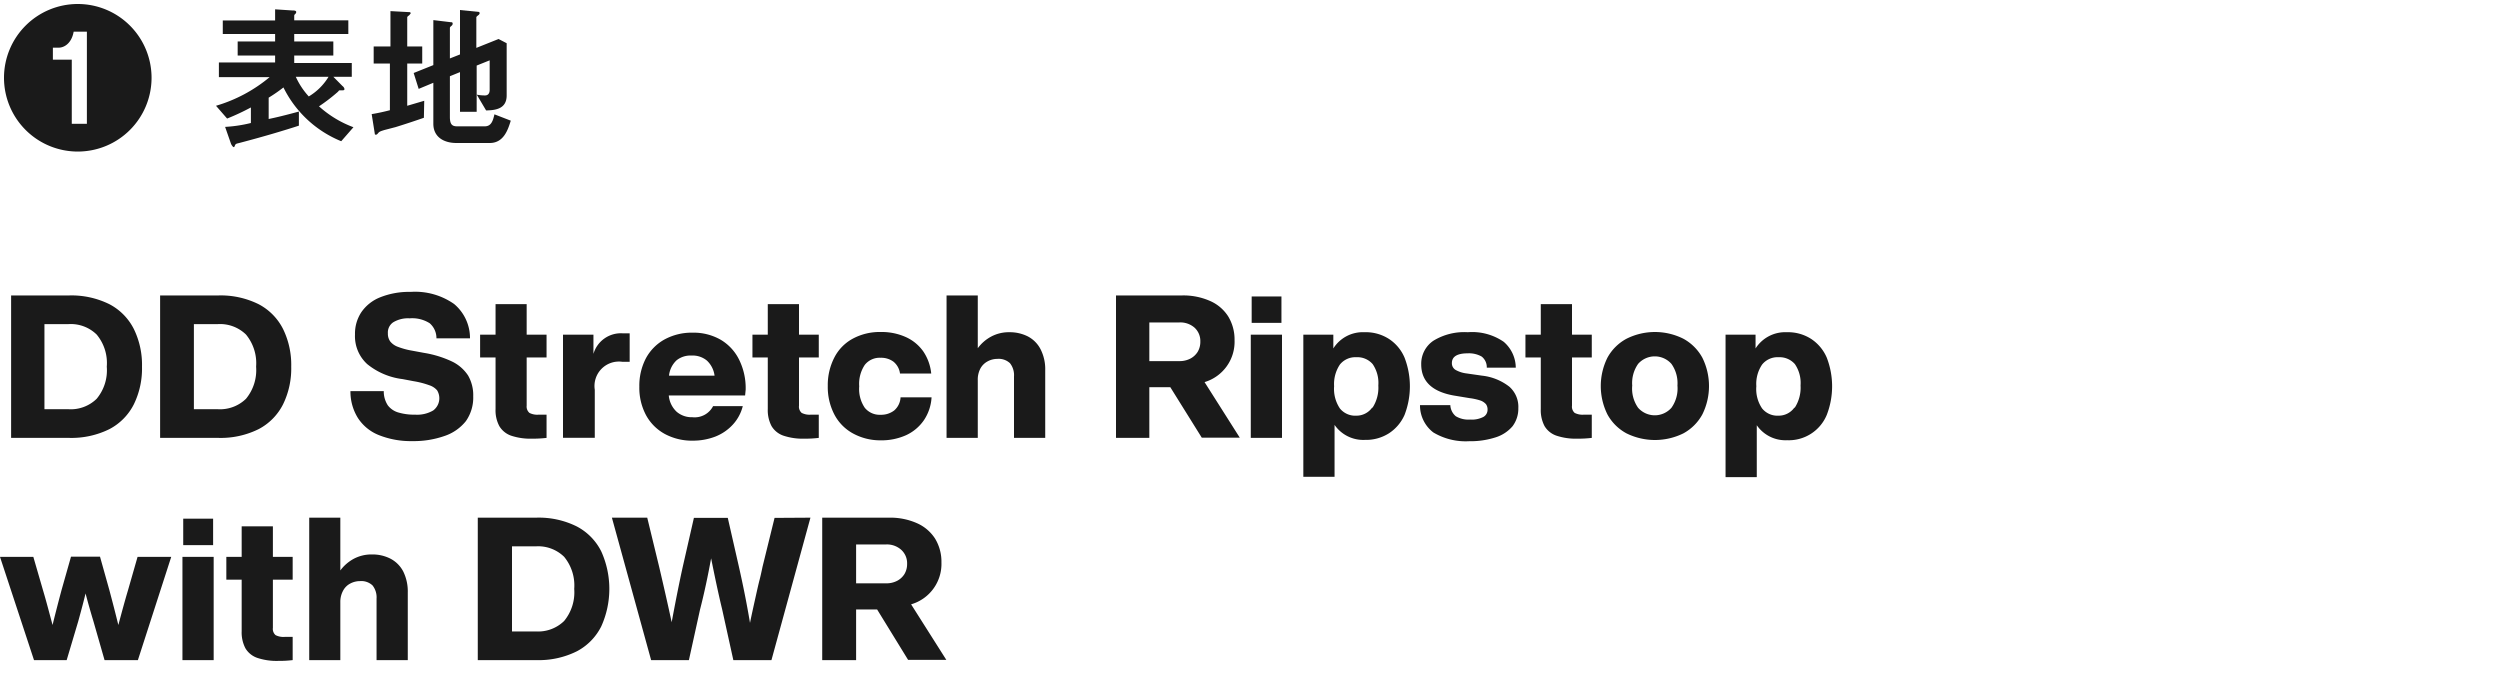 <svg xmlns="http://www.w3.org/2000/svg" width="225" height="62" viewBox="0 0 225 62"><defs><style>.a{fill:#1a1a1a;}.b{fill:none;}</style></defs><title>txt_technology-1_pc</title><path class="a" d="M7 13.64a6.64 6.64 0 1 1 6.64-6.64 6.64 6.64 0 0 1-6.64 6.64zm.82-10.79h-1.19c-.19 1.07-.87 1.44-1.34 1.44h-.53v1.08h1.7v5.77h1.36zM30.71 12.71a10 10 0 0 1-5.2-4.84 13.77 13.77 0 0 1-1.33.92v1.92c.73-.15 1.51-.34 2.72-.67v1.27c-1.17.38-3 .94-5.37 1.56-.29.07-.32.08-.38.21s-.05.16-.12.16-.21-.22-.24-.3l-.53-1.52a12.47 12.47 0 0 0 2.32-.35v-1.4a20.55 20.55 0 0 1-2.14 1l-1-1.15a13.43 13.43 0 0 0 4.83-2.58h-4.57v-1.32h5.06v-.62h-3.37v-1.27h3.37v-.67h-4.71v-1.22h4.71v-1l1.52.1c.17 0 .38 0 .38.15a.27.27 0 0 1-.1.18.22.22 0 0 0-.08.13v.43h4.87v1.23h-4.87v.67h3.52v1.27h-3.52v.67h5.18v1.24h-1.66l.82.83a.46.46 0 0 1 .18.26c0 .13-.05.13-.31.13s-.13 0-.31.16a16 16 0 0 1-1.67 1.28 9.58 9.58 0 0 0 3.1 1.88zm-4.09-5.8a6.72 6.72 0 0 0 1.17 1.77 5.17 5.17 0 0 0 1.78-1.77zM38.15 10.6q-1.26.44-2.55.84l-1 .26c-.32.1-.45.14-.55.26s-.14.16-.21.16-.11 0-.11-.09l-.28-1.76c.56-.09 1.18-.23 1.64-.35v-4.2h-1.46v-1.54h1.51v-3.18l1.65.09c.09 0 .17 0 .17.12l-.14.17s-.17.1-.17.18v2.62h1.35v1.54h-1.35v3.8l1.53-.45zm5.93 2.27h-3c-1.15 0-2.08-.55-2.08-1.73v-3.69l-1.32.55-.45-1.43 1.77-.71v-4.05l1.58.19c.08 0 .16 0 .16.14a.24.24 0 0 1-.09.17c-.1.08-.16.14-.16.21v2.74l.91-.36v-4l1.6.16c.1 0 .17.05.17.12a.26.26 0 0 1-.09.16c-.08.07-.21.15-.21.22v2.75l2-.8.73.38v4.7c0 1.25-1.07 1.33-1.85 1.35l-.84-1.42a3.78 3.78 0 0 0 .74.07c.41 0 .42-.4.42-.5v-2.66l-1.17.47v4.16h-1.5v-3.57l-.91.37v3.67c0 .7.23.84.66.84h2.48c.6 0 .74-.53.87-1.08l1.47.57c-.25.8-.63 2.01-1.89 2.01z"/><path class="b" d="M0 0h70v14h-70z"/><path class="a" d="M9.85 27.38a5.12 5.12 0 0 1 2.2 2.24 7.32 7.32 0 0 1 .73 3.38 7.32 7.32 0 0 1-.73 3.38 5.12 5.12 0 0 1-2.2 2.24 7.69 7.69 0 0 1-3.62.79h-5.23v-12.82h5.23a7.69 7.69 0 0 1 3.62.79zm-1.15 8.51a4 4 0 0 0 .91-2.89 4 4 0 0 0-.91-2.89 3.33 3.33 0 0 0-2.53-.94h-2.17v7.66h2.17a3.33 3.33 0 0 0 2.53-.94zM23.28 27.38a5.12 5.12 0 0 1 2.2 2.24 7.32 7.32 0 0 1 .73 3.38 7.32 7.32 0 0 1-.73 3.38 5.12 5.12 0 0 1-2.2 2.24 7.66 7.66 0 0 1-3.62.79h-5.25v-12.82h5.25a7.66 7.66 0 0 1 3.62.79zm-1.14 8.51a4.05 4.05 0 0 0 .91-2.89 4.05 4.05 0 0 0-.91-2.89 3.35 3.35 0 0 0-2.53-.94h-2.16v7.66h2.16a3.35 3.35 0 0 0 2.53-.94zM34.1 39.16a4 4 0 0 1-1.9-1.56 4.49 4.49 0 0 1-.66-2.4h3a2.27 2.27 0 0 0 .37 1.29 1.83 1.83 0 0 0 1 .65 5.05 5.05 0 0 0 1.46.18 2.85 2.85 0 0 0 1.62-.38 1.37 1.37 0 0 0 .35-1.81 1.56 1.56 0 0 0-.71-.46 7.77 7.77 0 0 0-1.39-.36l-1-.19a6.24 6.24 0 0 1-3.19-1.35 3.4 3.4 0 0 1-1.1-2.67 3.48 3.48 0 0 1 .57-2 3.71 3.71 0 0 1 1.69-1.34 7 7 0 0 1 2.75-.49 6.11 6.11 0 0 1 3.91 1.09 4 4 0 0 1 1.43 3.09h-3.02a1.77 1.77 0 0 0-.61-1.36 2.94 2.94 0 0 0-1.8-.44 2.58 2.58 0 0 0-1.47.35 1.1 1.1 0 0 0-.49 1 1.19 1.19 0 0 0 .21.73 1.56 1.56 0 0 0 .68.48 6.7 6.7 0 0 0 1.29.35l1.08.2a9.39 9.39 0 0 1 2.52.78 3.58 3.58 0 0 1 1.44 1.26 3.53 3.53 0 0 1 .46 1.87 3.68 3.68 0 0 1-.66 2.23 4.13 4.13 0 0 1-1.93 1.34 8.36 8.36 0 0 1-2.88.46 7.76 7.76 0 0 1-3.02-.54zM47.4 32.17v4.34a.75.75 0 0 0 .25.65 1.51 1.51 0 0 0 .82.16h.72v2.09a10.3 10.3 0 0 1-1.3.07 5.49 5.49 0 0 1-1.89-.27 2 2 0 0 1-1.06-.86 3 3 0 0 1-.34-1.53v-4.65h-1.39v-2.05h1.39v-2.75h2.8v2.75h1.79v2.05zM56.67 30v2.56h-.67a2.2 2.2 0 0 0-2.47 2.52v4.32h-2.86v-9.28h2.74v1.73a2.57 2.57 0 0 1 2.64-1.85zM67.06 35.59h-6.87a2.28 2.28 0 0 0 .71 1.47 2.07 2.07 0 0 0 1.41.49 1.87 1.87 0 0 0 1.87-1h2.67a3.82 3.82 0 0 1-.9 1.67 4.24 4.24 0 0 1-1.59 1.08 5.62 5.62 0 0 1-2 .36 5.16 5.16 0 0 1-2.52-.6 4.22 4.22 0 0 1-1.7-1.7 5.24 5.24 0 0 1-.6-2.56 5.33 5.33 0 0 1 .59-2.55 4.23 4.23 0 0 1 1.68-1.7 5.11 5.11 0 0 1 2.52-.61 4.91 4.91 0 0 1 2.52.63 4.28 4.28 0 0 1 1.67 1.8 5.78 5.78 0 0 1 .59 2.7zm-6.16-3.17a2.2 2.2 0 0 0-.69 1.39h4.1a2.24 2.24 0 0 0-.68-1.35 2 2 0 0 0-1.39-.46 2 2 0 0 0-1.34.42zM71.91 32.17v4.34a.74.74 0 0 0 .24.65 1.53 1.53 0 0 0 .82.16h.72v2.09a10 10 0 0 1-1.29.07 5.49 5.49 0 0 1-1.89-.27 2 2 0 0 1-1.07-.86 3.07 3.07 0 0 1-.34-1.53v-4.65h-1.38v-2.05h1.38v-2.75h2.81v2.75h1.78v2.05zM76.75 39a4.12 4.12 0 0 1-1.66-1.7 5.35 5.35 0 0 1-.59-2.56 5.4 5.4 0 0 1 .59-2.56 4 4 0 0 1 1.66-1.7 5.11 5.11 0 0 1 2.52-.6 5.3 5.3 0 0 1 2.24.45 3.86 3.86 0 0 1 1.58 1.29 4.29 4.29 0 0 1 .72 2h-2.81a1.64 1.64 0 0 0-.59-1.07 1.86 1.86 0 0 0-1.16-.35 1.7 1.7 0 0 0-1.42.64 3.07 3.07 0 0 0-.5 1.93 3 3 0 0 0 .5 1.93 1.72 1.72 0 0 0 1.42.63 1.93 1.93 0 0 0 1.23-.39 1.67 1.67 0 0 0 .57-1.18h2.79a4.08 4.08 0 0 1-.69 2.06 3.94 3.94 0 0 1-1.61 1.35 5.41 5.41 0 0 1-2.29.46 5.11 5.11 0 0 1-2.5-.63zM92.51 30.28a2.69 2.69 0 0 1 1.14 1.15 3.94 3.94 0 0 1 .42 1.89v6.09h-2.81v-5.53a1.73 1.73 0 0 0-.36-1.19 1.48 1.48 0 0 0-1.14-.39 1.81 1.81 0 0 0-.85.21 1.6 1.6 0 0 0-.66.63 2.11 2.11 0 0 0-.25 1.08v5.19h-2.81v-12.82h2.81v4.75a3.6 3.6 0 0 1 1.21-1.05 3.36 3.36 0 0 1 1.63-.39 3.6 3.6 0 0 1 1.67.38zM105.33 34.85h-1.89v4.56h-3v-12.82h5.94a5.92 5.92 0 0 1 2.51.49 3.67 3.67 0 0 1 1.65 1.4 4 4 0 0 1 .57 2.14 3.79 3.79 0 0 1-2.7 3.77l3.17 5h-3.42zm-1.89-2.35h2.7a2.08 2.08 0 0 0 1-.23 1.71 1.71 0 0 0 .66-.62 1.77 1.77 0 0 0 .23-.9 1.63 1.63 0 0 0-.51-1.25 1.93 1.93 0 0 0-1.38-.48h-2.7zM112.57 30.12h2.81v9.29h-2.81zm.08-3.44h2.68v2.38h-2.68zM125 30.5a3.75 3.75 0 0 1 1.41 1.69 7.15 7.15 0 0 1 0 5.15 3.8 3.8 0 0 1-1.41 1.66 3.84 3.84 0 0 1-2.16.59 3.14 3.14 0 0 1-2.73-1.35v4.67h-2.81v-12.79h2.7v1.24a3.13 3.13 0 0 1 2.8-1.46 3.85 3.85 0 0 1 2.2.6zm-1.47 6.19a3.31 3.31 0 0 0 .52-2 3 3 0 0 0-.51-1.92 1.82 1.82 0 0 0-1.47-.62 1.78 1.78 0 0 0-1.48.66 3.15 3.15 0 0 0-.52 1.95 3.16 3.16 0 0 0 .52 2 1.77 1.77 0 0 0 1.48.65 1.73 1.73 0 0 0 1.42-.72zM129 38.92a3.06 3.06 0 0 1-1.2-2.46h2.73a1.38 1.38 0 0 0 .49 1 2.21 2.21 0 0 0 1.29.3 2.25 2.25 0 0 0 1.2-.24.73.73 0 0 0 .37-.66.8.8 0 0 0-.14-.48 1.2 1.2 0 0 0-.49-.33 5.27 5.27 0 0 0-1-.22l-1.21-.2c-2.09-.32-3.13-1.27-3.13-2.84a2.5 2.5 0 0 1 1.09-2.12 5.31 5.31 0 0 1 3.1-.77 5 5 0 0 1 3.23.86 3.1 3.1 0 0 1 1.09 2.33h-2.61a1.21 1.21 0 0 0-.46-1 2.31 2.31 0 0 0-1.25-.29c-.95 0-1.43.29-1.43.88a.69.69 0 0 0 .33.61 2.65 2.65 0 0 0 1 .32l1.39.2a4.84 4.84 0 0 1 2.46 1 2.42 2.42 0 0 1 .8 1.92 2.63 2.63 0 0 1-.52 1.63 3.29 3.29 0 0 1-1.52 1 7.39 7.39 0 0 1-2.39.35 5.67 5.67 0 0 1-3.22-.79zM141.48 32.17v4.34a.74.74 0 0 0 .24.65 1.53 1.53 0 0 0 .82.16h.72v2.09a10 10 0 0 1-1.29.07 5.49 5.49 0 0 1-1.89-.27 2 2 0 0 1-1.07-.86 3.07 3.07 0 0 1-.34-1.53v-4.65h-1.38v-2.05h1.38v-2.75h2.81v2.75h1.78v2.05zM146.38 39a4.24 4.24 0 0 1-1.71-1.7 5.74 5.74 0 0 1 0-5.11 4.24 4.24 0 0 1 1.71-1.7 5.7 5.7 0 0 1 5.13 0 4.28 4.28 0 0 1 1.7 1.7 5.74 5.74 0 0 1 0 5.11 4.28 4.28 0 0 1-1.7 1.7 5.78 5.78 0 0 1-5.13 0zm4.05-2.3a3 3 0 0 0 .54-2 3 3 0 0 0-.54-1.95 2 2 0 0 0-3 0 3 3 0 0 0-.53 1.95 3 3 0 0 0 .53 2 2 2 0 0 0 3 0zM163 30.5a3.81 3.81 0 0 1 1.41 1.69 7.15 7.15 0 0 1 0 5.15 3.7 3.7 0 0 1-3.57 2.28 3.13 3.13 0 0 1-2.73-1.35v4.67h-2.81v-12.82h2.7v1.24a3.16 3.16 0 0 1 2.81-1.46 3.85 3.85 0 0 1 2.19.6zm-1.47 6.19a3.31 3.31 0 0 0 .52-2 3 3 0 0 0-.51-1.92 1.83 1.83 0 0 0-1.47-.62 1.78 1.78 0 0 0-1.48.66 3.09 3.09 0 0 0-.52 1.95 3.1 3.1 0 0 0 .52 2 1.77 1.77 0 0 0 1.48.65 1.73 1.73 0 0 0 1.42-.72zM15.41 50.12l-3 9.29h-3l-1-3.49c-.23-.76-.47-1.59-.71-2.51-.15.63-.37 1.46-.66 2.51l-1.04 3.49h-2.94l-3.06-9.29h3l.87 3c.3 1 .58 2.09.86 3.13q.36-1.47.81-3.15l.85-3h2.61l.84 3q.45 1.68.81 3.15c.27-1 .56-2.09.87-3.13l.86-3zM16.42 50.12h2.81v9.29h-2.81zm.07-3.44h2.69v2.38h-2.69zM24.56 52.17v4.34a.74.74 0 0 0 .24.65 1.53 1.53 0 0 0 .82.16h.72v2.09a10 10 0 0 1-1.29.07 5.49 5.49 0 0 1-1.89-.27 2 2 0 0 1-1.07-.86 3.07 3.07 0 0 1-.34-1.53v-4.65h-1.38v-2.05h1.38v-2.75h2.81v2.75h1.78v2.05zM35.14 50.28a2.71 2.71 0 0 1 1.15 1.15 4.06 4.06 0 0 1 .41 1.89v6.09h-2.81v-5.53a1.73 1.73 0 0 0-.36-1.19 1.47 1.47 0 0 0-1.13-.39 1.85 1.85 0 0 0-.86.21 1.52 1.52 0 0 0-.65.63 2.11 2.11 0 0 0-.26 1.08v5.19h-2.8v-12.82h2.8v4.75a3.7 3.7 0 0 1 1.21-1.05 3.4 3.4 0 0 1 1.64-.39 3.56 3.56 0 0 1 1.66.38zM51.91 47.38a5.12 5.12 0 0 1 2.2 2.24 8.19 8.19 0 0 1 0 6.76 5.12 5.12 0 0 1-2.2 2.24 7.66 7.66 0 0 1-3.62.79h-5.29v-12.82h5.25a7.66 7.66 0 0 1 3.66.79zm-1.14 8.51a4.05 4.05 0 0 0 .91-2.89 4.05 4.05 0 0 0-.91-2.89 3.35 3.35 0 0 0-2.53-.94h-2.16v7.66h2.16a3.35 3.35 0 0 0 2.53-.94zM72.94 46.59l-3.51 12.82h-3.43l-1-4.54c-.37-1.53-.69-3.08-1-4.62-.28 1.53-.6 3.07-1 4.62l-1 4.54h-3.4l-3.53-12.82h3.18l1.07 4.41c.44 1.88.82 3.55 1.13 5 .34-1.83.67-3.5 1-5l1-4.39h3.05l1 4.39c.37 1.64.71 3.32 1 5.06.13-.65.29-1.37.47-2.18s.3-1.35.38-1.65.18-.75.28-1.23l1.08-4.39zM78.94 54.85h-1.89v4.56h-3.05v-12.82h6a5.92 5.92 0 0 1 2.51.49 3.72 3.72 0 0 1 1.65 1.4 4 4 0 0 1 .57 2.14 3.79 3.79 0 0 1-2.73 3.77l3.17 5h-3.44zm-1.89-2.35h2.7a2.08 2.08 0 0 0 1-.23 1.71 1.71 0 0 0 .66-.62 1.77 1.77 0 0 0 .23-.9 1.63 1.63 0 0 0-.51-1.25 1.93 1.93 0 0 0-1.38-.5h-2.7z"/><path class="b" d="M0 24h225v38h-225z"/></svg>